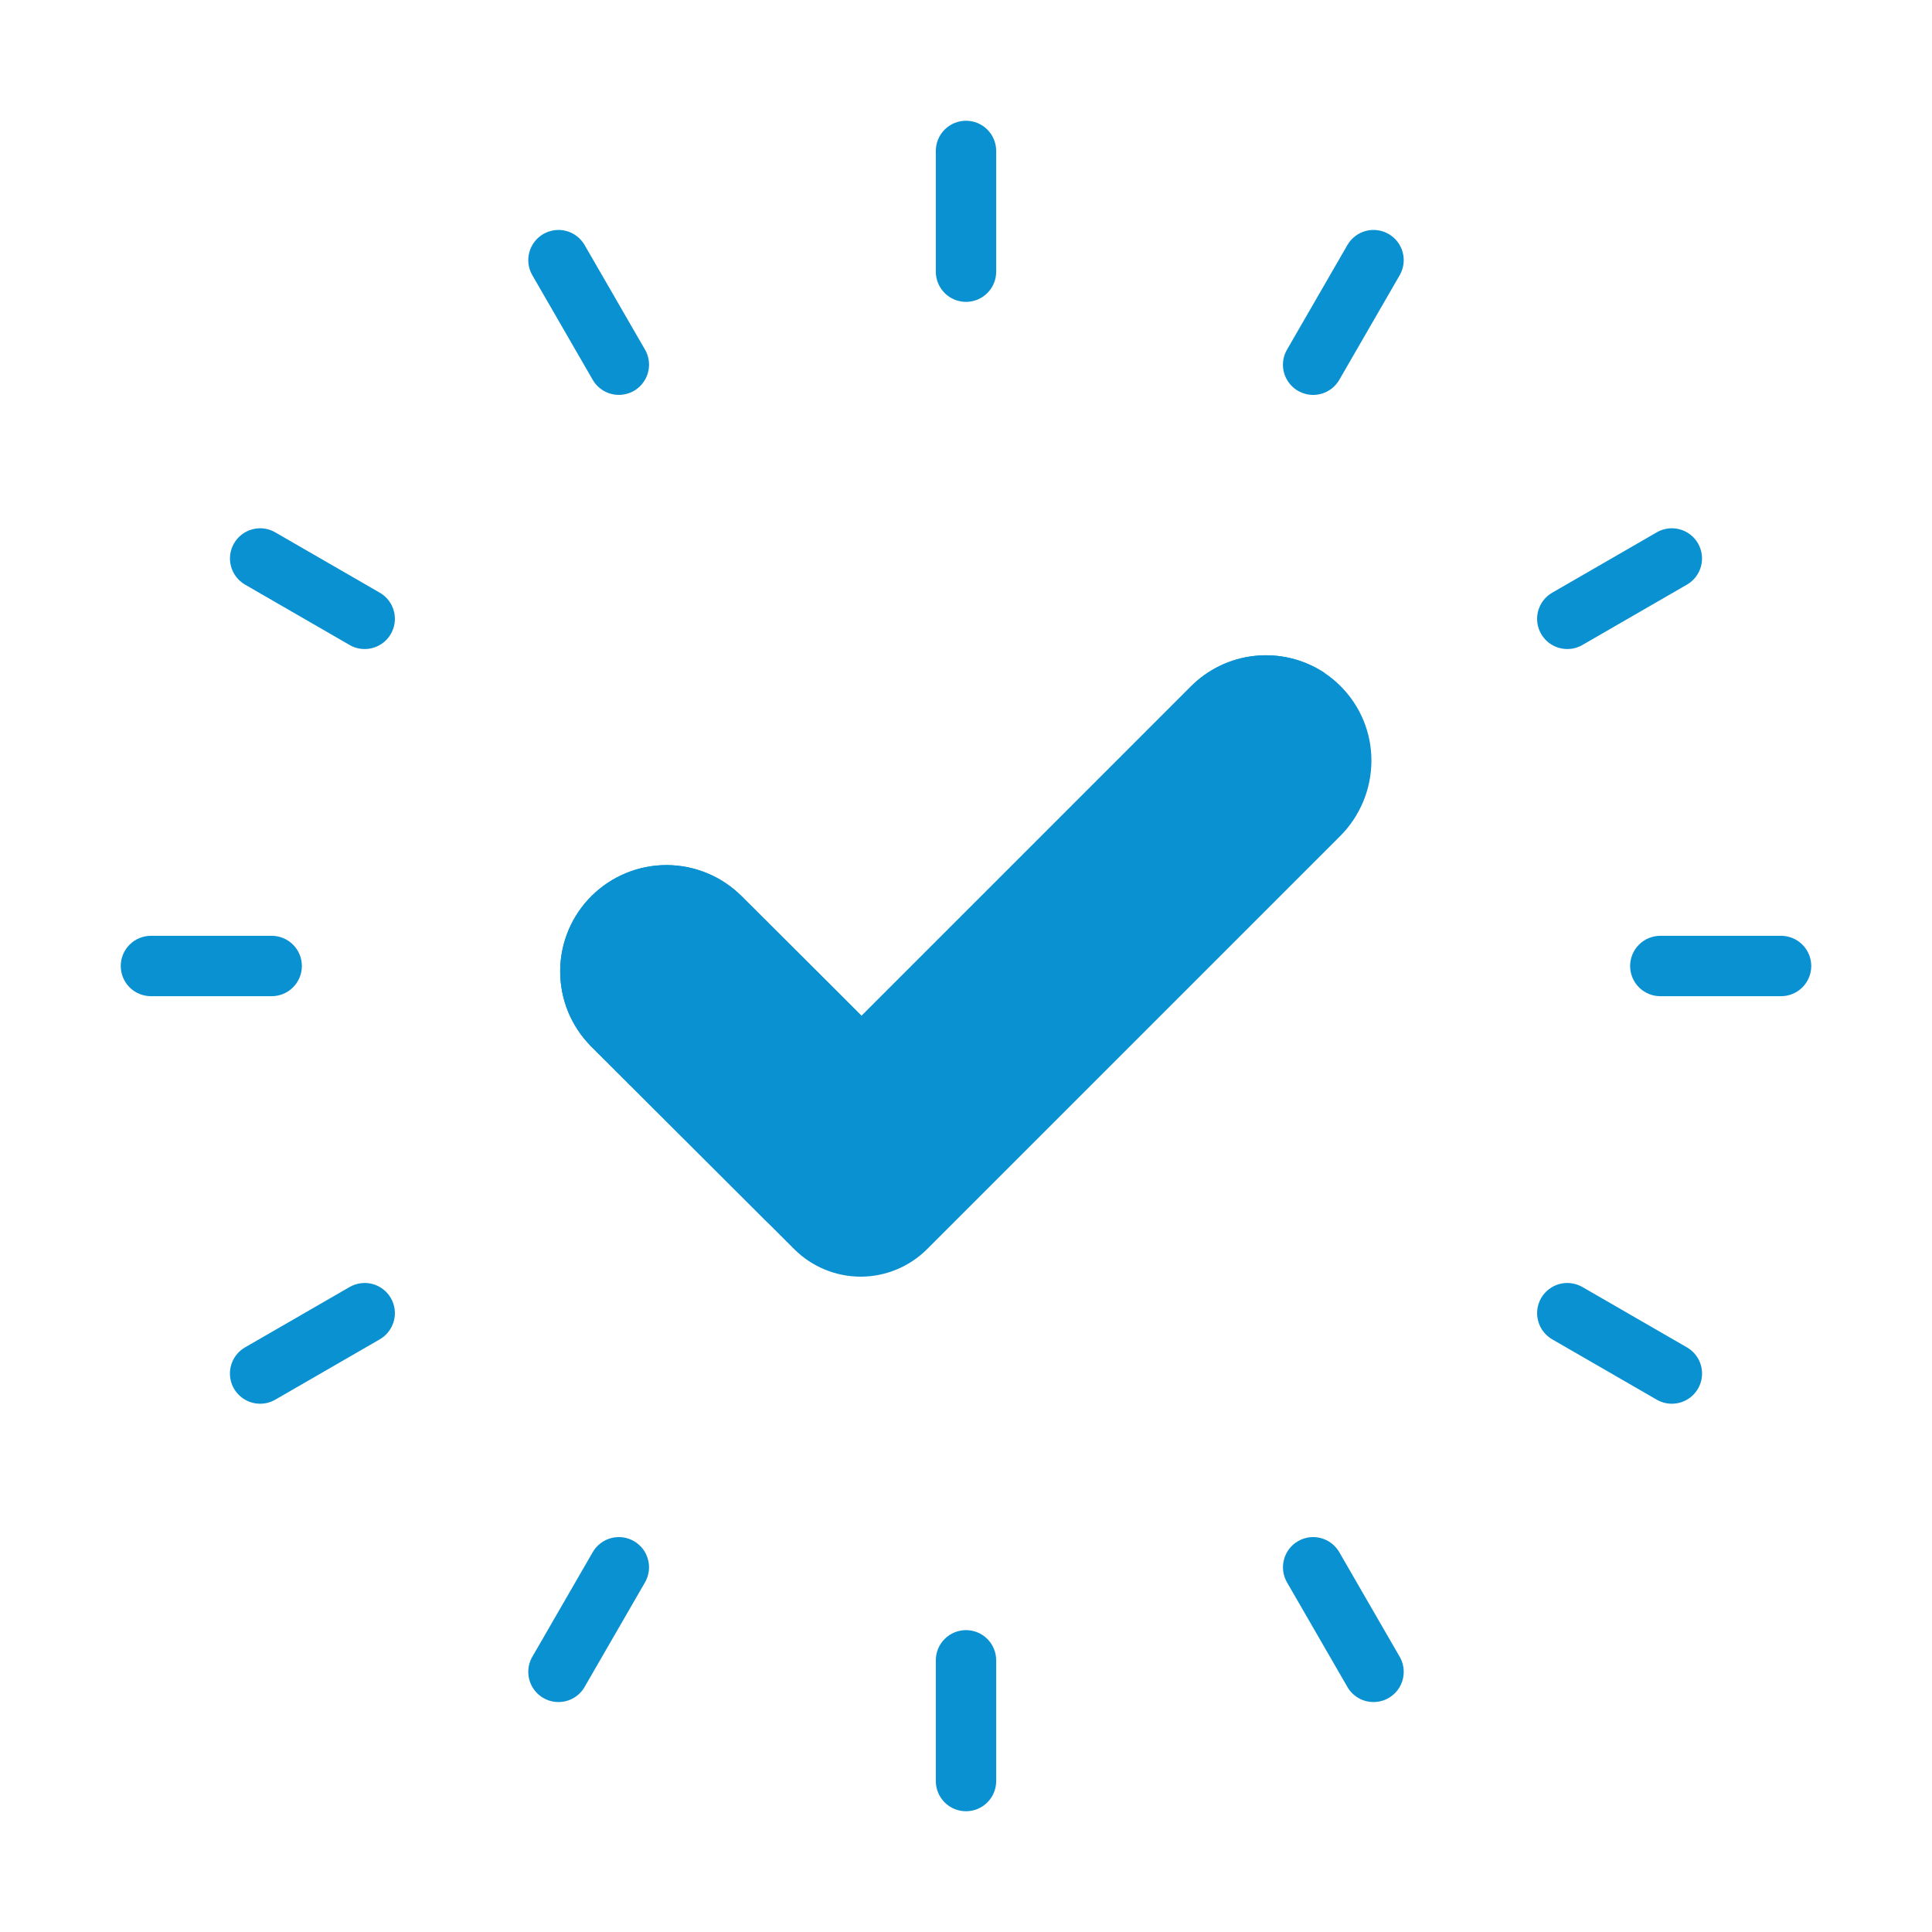 <?xml version="1.0" encoding="UTF-8"?> <svg xmlns="http://www.w3.org/2000/svg" width="64" height="64" viewBox="0 0 64 64" fill="none"><path d="M32 10C31.869 10 31.739 9.974 31.617 9.924C31.496 9.874 31.386 9.8 31.293 9.707C31.2 9.614 31.126 9.504 31.076 9.383C31.026 9.261 31 9.131 31 9V5C31 4.735 31.105 4.48 31.293 4.293C31.48 4.105 31.735 4 32 4C32.265 4 32.52 4.105 32.707 4.293C32.895 4.48 33 4.735 33 5V9C33 9.131 32.974 9.261 32.924 9.383C32.874 9.504 32.8 9.614 32.707 9.707C32.614 9.8 32.504 9.874 32.383 9.924C32.261 9.974 32.131 10 32 10Z" fill="#0A91D1"></path><path d="M20.501 13.081C20.325 13.081 20.152 13.035 20 12.947C19.848 12.859 19.721 12.733 19.634 12.581L17.634 9.117C17.501 8.887 17.465 8.614 17.534 8.358C17.603 8.102 17.77 7.884 18 7.751C18.23 7.619 18.503 7.583 18.759 7.651C19.015 7.72 19.233 7.887 19.366 8.117L21.366 11.581C21.454 11.733 21.5 11.905 21.5 12.081C21.5 12.256 21.454 12.428 21.366 12.581C21.279 12.732 21.153 12.859 21.001 12.947C20.849 13.034 20.676 13.081 20.501 13.081Z" fill="#0A91D1"></path><path d="M12.08 21.5C11.905 21.5 11.733 21.454 11.581 21.366L8.117 19.366C7.888 19.233 7.72 19.015 7.652 18.759C7.583 18.503 7.619 18.23 7.752 18C7.884 17.77 8.103 17.603 8.359 17.534C8.615 17.465 8.888 17.501 9.117 17.634L12.581 19.634C12.772 19.744 12.921 19.914 13.005 20.117C13.09 20.321 13.104 20.546 13.047 20.759C12.99 20.972 12.864 21.16 12.69 21.294C12.515 21.428 12.3 21.5 12.08 21.5Z" fill="#0A91D1"></path><path d="M9 33H5C4.735 33 4.48 32.895 4.293 32.707C4.105 32.52 4 32.265 4 32C4 31.735 4.105 31.48 4.293 31.293C4.48 31.105 4.735 31 5 31H9C9.265 31 9.52 31.105 9.707 31.293C9.895 31.48 10 31.735 10 32C10 32.265 9.895 32.52 9.707 32.707C9.52 32.895 9.265 33 9 33Z" fill="#0A91D1"></path><path d="M8.618 46.5C8.398 46.501 8.184 46.428 8.009 46.294C7.834 46.16 7.708 45.972 7.651 45.76C7.594 45.547 7.609 45.321 7.693 45.118C7.777 44.914 7.926 44.744 8.117 44.634L11.581 42.634C11.695 42.569 11.82 42.526 11.95 42.509C12.081 42.491 12.213 42.5 12.34 42.534C12.467 42.568 12.586 42.627 12.69 42.707C12.794 42.787 12.882 42.886 12.947 43C13.013 43.114 13.056 43.24 13.073 43.37C13.09 43.5 13.081 43.633 13.047 43.759C13.013 43.886 12.954 44.005 12.874 44.109C12.794 44.214 12.695 44.301 12.581 44.367L9.117 46.367C8.965 46.454 8.793 46.501 8.618 46.5Z" fill="#0A91D1"></path><path d="M18.499 56.382C18.323 56.382 18.151 56.336 17.999 56.248C17.847 56.16 17.721 56.034 17.633 55.882C17.546 55.73 17.5 55.558 17.5 55.382C17.5 55.207 17.546 55.034 17.634 54.882L19.634 51.419C19.699 51.305 19.787 51.205 19.891 51.125C19.995 51.045 20.114 50.986 20.241 50.952C20.368 50.918 20.5 50.909 20.63 50.926C20.761 50.944 20.886 50.986 21 51.052C21.114 51.118 21.213 51.205 21.294 51.309C21.373 51.413 21.432 51.532 21.466 51.659C21.5 51.786 21.509 51.919 21.492 52.049C21.474 52.179 21.432 52.305 21.366 52.419L19.366 55.882C19.278 56.035 19.152 56.161 19 56.249C18.847 56.337 18.674 56.383 18.499 56.382Z" fill="#0A91D1"></path><path d="M32 60C31.869 60 31.739 59.974 31.617 59.924C31.496 59.874 31.386 59.8 31.293 59.707C31.2 59.614 31.126 59.504 31.076 59.383C31.026 59.261 31 59.131 31 59V55C31 54.735 31.105 54.48 31.293 54.293C31.48 54.105 31.735 54 32 54C32.265 54 32.52 54.105 32.707 54.293C32.895 54.48 33 54.735 33 55V59C33 59.131 32.974 59.261 32.924 59.383C32.874 59.504 32.8 59.614 32.707 59.707C32.614 59.8 32.504 59.874 32.383 59.924C32.261 59.974 32.131 60 32 60Z" fill="#0A91D1"></path><path d="M45.501 56.382C45.325 56.383 45.152 56.337 45 56.249C44.848 56.161 44.721 56.035 44.634 55.882L42.634 52.419C42.568 52.305 42.525 52.179 42.508 52.049C42.491 51.919 42.5 51.786 42.534 51.659C42.568 51.532 42.626 51.413 42.706 51.309C42.786 51.205 42.886 51.118 43 51.052C43.114 50.986 43.239 50.944 43.369 50.926C43.5 50.909 43.632 50.918 43.759 50.952C43.886 50.986 44.005 51.045 44.109 51.125C44.213 51.205 44.3 51.305 44.366 51.419L46.366 54.882C46.454 55.034 46.5 55.207 46.5 55.382C46.5 55.558 46.454 55.73 46.366 55.882C46.279 56.034 46.153 56.16 46.001 56.248C45.849 56.336 45.676 56.382 45.501 56.382Z" fill="#0A91D1"></path><path d="M55.382 46.5C55.207 46.501 55.035 46.454 54.883 46.367L51.419 44.367C51.305 44.301 51.206 44.214 51.125 44.109C51.045 44.005 50.987 43.886 50.953 43.759C50.919 43.633 50.91 43.5 50.927 43.37C50.944 43.24 50.987 43.114 51.052 43C51.118 42.886 51.206 42.787 51.31 42.707C51.414 42.627 51.533 42.568 51.66 42.534C51.787 42.5 51.919 42.491 52.05 42.509C52.18 42.526 52.305 42.569 52.419 42.634L55.883 44.634C56.074 44.744 56.223 44.914 56.307 45.118C56.391 45.321 56.406 45.547 56.349 45.76C56.292 45.972 56.166 46.16 55.991 46.294C55.816 46.428 55.602 46.501 55.382 46.5Z" fill="#0A91D1"></path><path d="M59 33H55C54.735 33 54.48 32.895 54.293 32.707C54.105 32.52 54 32.265 54 32C54 31.735 54.105 31.48 54.293 31.293C54.48 31.105 54.735 31 55 31H59C59.265 31 59.52 31.105 59.707 31.293C59.895 31.48 60 31.735 60 32C60 32.265 59.895 32.52 59.707 32.707C59.52 32.895 59.265 33 59 33Z" fill="#0A91D1"></path><path d="M51.92 21.5C51.7 21.5 51.485 21.428 51.31 21.294C51.136 21.16 51.01 20.972 50.953 20.759C50.895 20.546 50.91 20.321 50.995 20.117C51.079 19.914 51.228 19.744 51.419 19.634L54.883 17.634C55.112 17.501 55.385 17.465 55.641 17.534C55.898 17.603 56.116 17.77 56.248 18C56.381 18.23 56.417 18.503 56.348 18.759C56.28 19.015 56.112 19.233 55.883 19.366L52.419 21.366C52.267 21.454 52.095 21.5 51.92 21.5Z" fill="#0A91D1"></path><path d="M43.499 13.082C43.323 13.082 43.151 13.035 42.999 12.947C42.847 12.86 42.721 12.733 42.633 12.581C42.546 12.429 42.499 12.257 42.499 12.082C42.5 11.906 42.546 11.734 42.634 11.582L44.634 8.118C44.699 8.004 44.787 7.904 44.891 7.824C44.995 7.744 45.114 7.685 45.241 7.651C45.368 7.617 45.5 7.609 45.63 7.626C45.761 7.643 45.886 7.685 46 7.751C46.114 7.817 46.214 7.904 46.294 8.009C46.373 8.113 46.432 8.232 46.466 8.359C46.5 8.486 46.509 8.618 46.492 8.748C46.474 8.878 46.432 9.004 46.366 9.118L44.366 12.582C44.278 12.734 44.152 12.86 43.999 12.948C43.847 13.036 43.675 13.082 43.499 13.082Z" fill="#0A91D1"></path><path d="M45.43 25.201C45.428 26.139 45.054 27.038 44.39 27.701L30.72 41.37C30.431 41.661 30.088 41.892 29.71 42.05C29.332 42.208 28.927 42.29 28.517 42.291C28.107 42.291 27.701 42.212 27.323 42.055C26.944 41.899 26.6 41.67 26.31 41.38L25.31 40.38L19.57 34.651C18.916 33.987 18.551 33.091 18.557 32.159C18.562 31.227 18.936 30.335 19.598 29.679C20.26 29.023 21.154 28.655 22.086 28.657C23.018 28.66 23.911 29.031 24.57 29.691L27.54 32.651L28.54 33.651L39.44 22.75C40.009 22.174 40.76 21.812 41.566 21.727C42.371 21.641 43.182 21.837 43.86 22.28C44.058 22.411 44.243 22.562 44.41 22.73C44.734 23.055 44.992 23.44 45.167 23.863C45.342 24.287 45.431 24.742 45.43 25.201Z" fill="#0A91D1"></path><path d="M44.43 24.201C44.428 25.139 44.054 26.038 43.39 26.701L29.72 40.37C29.431 40.661 29.088 40.892 28.71 41.05C28.332 41.208 27.927 41.29 27.517 41.291C27.107 41.291 26.701 41.212 26.323 41.055C25.944 40.899 25.6 40.67 25.31 40.38L19.57 34.651C18.916 33.987 18.551 33.091 18.557 32.159C18.562 31.227 18.936 30.335 19.598 29.679C20.26 29.023 21.154 28.655 22.086 28.657C23.018 28.66 23.911 29.031 24.57 29.691L27.54 32.651L28.54 33.651L39.44 22.75C40.009 22.174 40.76 21.812 41.566 21.727C42.371 21.641 43.182 21.837 43.86 22.28C44.234 22.851 44.432 23.518 44.43 24.201Z" fill="#0A91D1"></path></svg> 